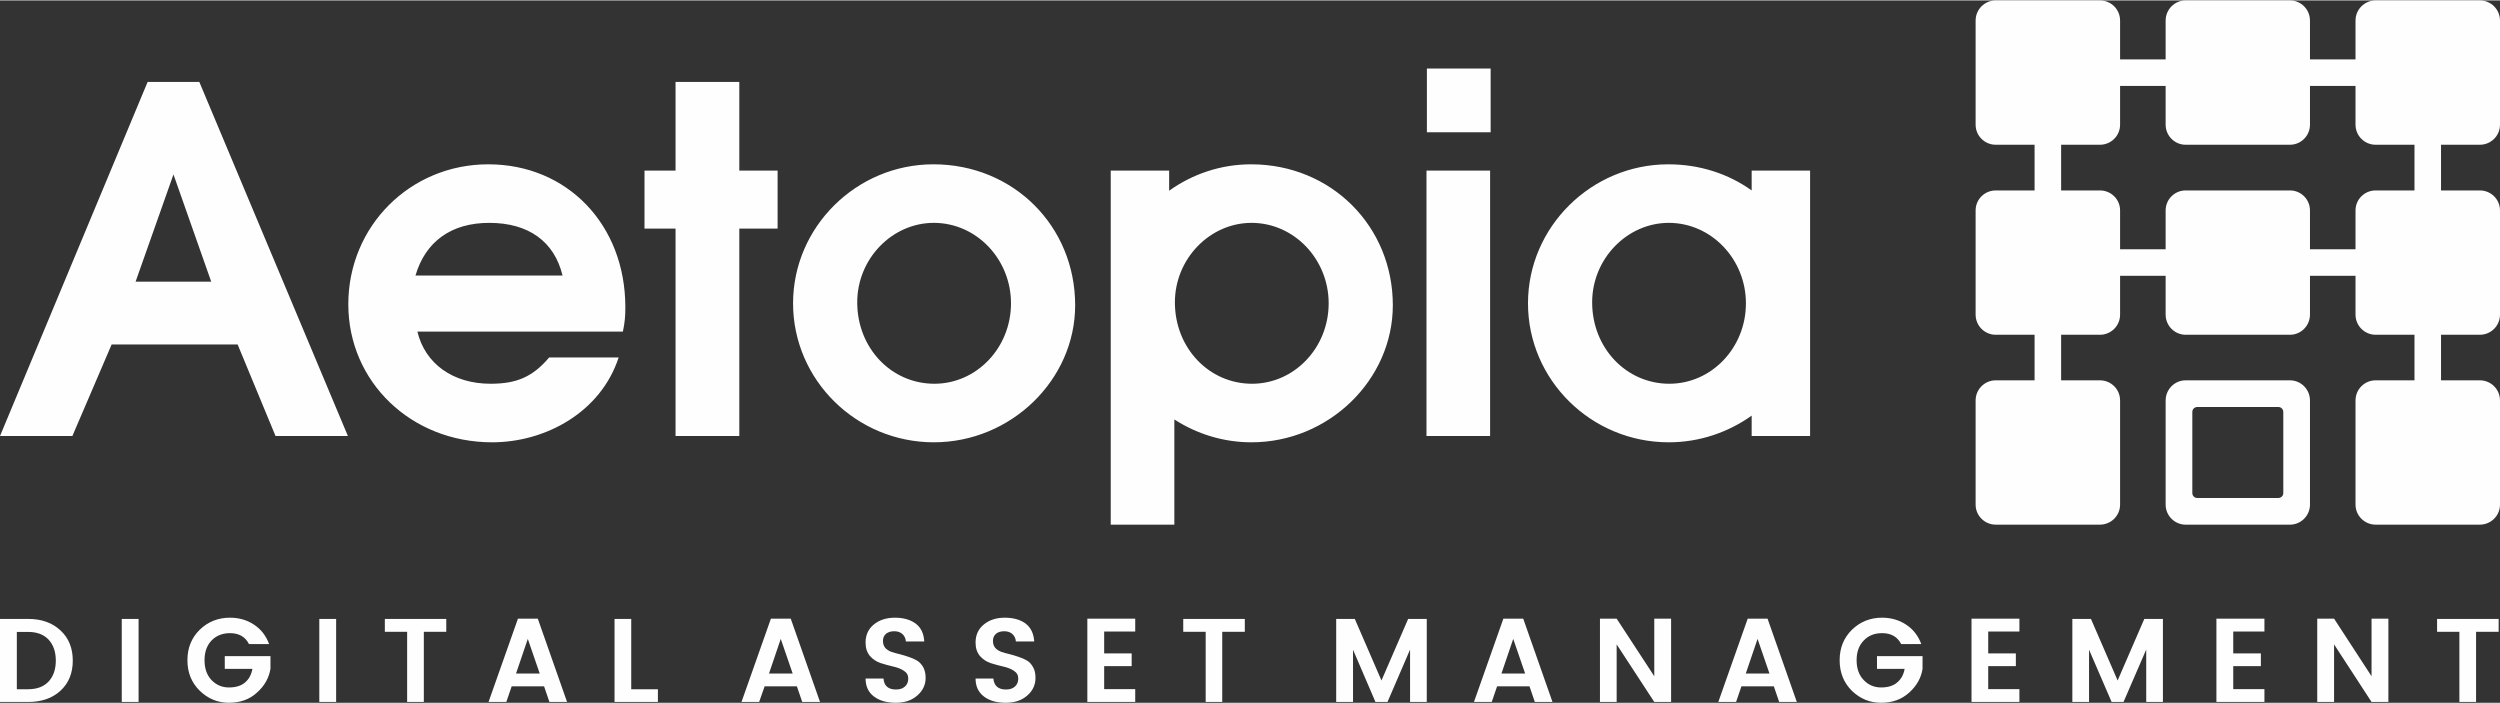 <?xml version="1.0" encoding="UTF-8"?>
<!DOCTYPE svg PUBLIC "-//W3C//DTD SVG 1.1//EN" "http://www.w3.org/Graphics/SVG/1.1/DTD/svg11.dtd">
<!-- Creator: CorelDRAW X6 -->
<svg xmlns="http://www.w3.org/2000/svg" xml:space="preserve" width="1063px" height="299px" version="1.1" style="shape-rendering:geometricPrecision; text-rendering:geometricPrecision; image-rendering:optimizeQuality; fill-rule:evenodd; clip-rule:evenodd"
viewBox="0 0 18274 5134"
 xmlns:xlink="http://www.w3.org/1999/xlink">
 <rect x="0" y="0" width="18274" height="5134" fill="#333333" stroke="none"/>
 <defs>
  <style type="text/css">
   <![CDATA[
    .fil0 {fill:#FEFEFE}
    .fil1 {fill:#FEFEFE;fill-rule:nonzero}
   ]]>
  </style>
 </defs>
 <g id="Layer_x0020_1">
  <g id="_-1895347960">
   <path class="fil0" d="M2543 3184l-1086 -2588 -378 0 -1079 2588 529 0 287 -669 921 0 277 669 529 0zm10688 0l0 -956 0 -984 -427 0 0 145c-169,-121 -379,-191 -609,-191 -564,0 -1026,459 -1026,1016 0,560 462,1016 1029,1016 225,0 435,-73 606,-195l0 149 427 0zm-2339 0l0 -1940 -465 0 0 1940 465 0zm4 -2220l0 -466 -466 0 0 466 466 0zm-2350 427l0 -147 -427 0 0 970 0 1618 465 0 0 -769c163,105 356,167 564,167 564,0 1033,-456 1033,-1002 0,-578 -451,-1030 -1036,-1030 -223,0 -430,72 -599,193zm1166 823c0,326 -252,588 -560,588 -315,0 -564,-262 -564,-595 0,-319 256,-581 560,-581 312,0 564,266 564,588zm3050 0c0,326 -252,588 -560,588 -315,0 -564,-262 -564,-595 0,-319 256,-581 560,-581 312,0 564,266 564,588zm-4903 14c0,-578 -451,-1030 -1036,-1030 -564,0 -1026,459 -1026,1016 0,560 462,1016 1029,1016 564,0 1033,-456 1033,-1002zm-469 -14c0,326 -252,588 -560,588 -316,0 -564,-262 -564,-595 0,-319 255,-581 560,-581 312,0 564,266 564,588zm-1706 -546l0 -424 -280 0 0 -648 -466 0 0 648 -227 0 0 424 227 0 0 1516 466 0 0 -1516 280 0zm-1113 574c0,-602 -424,-1044 -1002,-1044 -571,0 -1023,452 -1023,1023 0,567 459,1009 1051,1009 392,0 795,-221 925,-620l-508 0c-119,140 -235,192 -428,192 -276,0 -479,-147 -535,-381l1502 0c14,-67 18,-109 18,-179zm-459 -231l-1075 0c73,-249 262,-385 539,-385 287,0 476,136 536,385zm-2568 45l-553 0 277 -784 276 784z"/>
   <path class="fil1" d="M123 5035l83 0c64,0 114,-19 149,-56 35,-38 53,-89 53,-153 0,-65 -18,-116 -53,-154 -35,-37 -85,-56 -149,-56l-83 0 0 419zm83 -514c98,0 176,28 236,84 60,55 90,129 90,221 0,91 -30,165 -90,220 -60,55 -138,82 -236,82l-206 0 0 -607 206 0zm684 607l0 -607 123 0 0 607 -123 0zm570 -82c-60,-59 -90,-133 -90,-223 0,-90 30,-164 90,-223 60,-58 134,-88 221,-88 66,0 125,17 176,51 51,34 88,81 110,142l-147 0c-27,-54 -74,-80 -139,-80 -55,0 -100,18 -135,54 -34,36 -51,84 -51,144 0,60 17,109 51,145 35,36 77,54 127,54 51,0 90,-12 119,-37 28,-24 46,-58 53,-99l-202 0 0 -93 334 0 0 93c-11,66 -43,124 -98,173 -54,50 -123,75 -206,75 -82,0 -153,-30 -213,-88zm874 82l0 -607 123 0 0 607 -123 0zm479 -513l0 -94 449 0 0 94 -164 0 0 513 -122 0 0 -513 -163 0zm1203 513l-39 -114 -237 0 -39 114 -130 0 215 -609 145 0 214 609 -129 0zm-244 -208l173 0 -87 -253 -86 253zm720 -399l122 0 0 514 195 0 0 93 -317 0 0 -607zm1372 607l-39 -114 -236 0 -40 114 -129 0 215 -609 145 0 214 609 -130 0zm-243 -208l173 0 -87 -253 -86 253zm916 -309c-25,0 -44,6 -60,18 -15,13 -23,30 -23,52 0,22 6,39 17,52 11,12 26,22 45,29 18,6 39,12 61,17 22,6 44,12 66,20 22,7 42,16 61,27 18,11 33,28 45,49 11,21 17,47 17,77 0,50 -20,93 -60,128 -40,36 -93,54 -158,54 -66,0 -119,-15 -160,-46 -41,-31 -61,-75 -61,-131l131 0c4,53 35,80 91,80 28,0 50,-7 66,-22 16,-14 24,-34 24,-58 0,-24 -10,-43 -32,-57 -21,-14 -47,-24 -78,-31 -30,-7 -61,-15 -91,-25 -31,-10 -57,-27 -79,-52 -21,-25 -32,-57 -32,-98 0,-55 20,-99 60,-132 40,-33 92,-50 155,-50 62,0 113,15 151,43 39,29 60,73 63,131l-134 0c-2,-23 -11,-41 -26,-55 -15,-13 -35,-20 -59,-20zm804 0c-25,0 -45,6 -60,18 -15,13 -23,30 -23,52 0,22 6,39 17,52 11,12 26,22 45,29 18,6 39,12 61,17 22,6 44,12 66,20 22,7 42,16 61,27 18,11 33,28 44,49 12,21 17,47 17,77 0,50 -19,93 -59,128 -40,36 -93,54 -159,54 -65,0 -119,-15 -159,-46 -41,-31 -61,-75 -61,-131l130 0c5,53 36,80 92,80 28,0 50,-7 66,-22 16,-14 24,-34 24,-58 0,-24 -10,-43 -32,-57 -21,-14 -47,-24 -78,-31 -30,-7 -61,-15 -92,-25 -30,-10 -56,-27 -78,-52 -21,-25 -32,-57 -32,-98 0,-55 20,-99 60,-132 40,-33 91,-50 154,-50 63,0 114,15 152,43 38,29 59,73 63,131l-134 0c-2,-23 -11,-41 -26,-55 -15,-13 -35,-20 -59,-20zm957 -92l0 94 -227 0 0 160 201 0 0 93 -201 0 0 168 227 0 0 94 -350 0 0 -609 350 0zm351 96l0 -94 450 0 0 94 -165 0 0 513 -121 0 0 -513 -164 0zm1780 -94l0 607 -122 0 0 -383 -165 383 -88 0 -164 -382 0 382 -123 0 0 -607 136 0 195 450 195 -450 136 0zm790 607l-39 -114 -237 0 -39 114 -130 0 215 -609 145 0 214 609 -129 0zm-244 -208l173 0 -87 -253 -86 253zm1117 -401l123 0 0 609 -123 0 -275 -421 0 421 -122 0 0 -609 122 0 275 421 0 -421zm913 609l-39 -114 -237 0 -39 114 -130 0 215 -609 145 0 214 609 -129 0zm-244 -208l173 0 -87 -253 -86 253zm775 126c-59,-59 -89,-133 -89,-223 0,-90 30,-164 90,-223 60,-58 133,-88 220,-88 66,0 125,17 176,51 52,34 88,81 111,142l-147 0c-28,-54 -74,-80 -140,-80 -55,0 -100,18 -134,54 -35,36 -52,84 -52,144 0,60 17,109 52,145 34,36 77,54 127,54 50,0 90,-12 118,-37 29,-24 47,-58 54,-99l-202 0 0 -93 333 0 0 93c-10,66 -43,124 -97,173 -55,50 -123,75 -206,75 -83,0 -154,-30 -214,-88zm1225 -527l0 94 -228 0 0 160 202 0 0 93 -202 0 0 168 228 0 0 94 -350 0 0 -609 350 0zm1049 2l0 607 -122 0 0 -383 -166 383 -87 0 -165 -382 0 382 -122 0 0 -607 136 0 195 450 195 -450 136 0zm742 -2l0 94 -228 0 0 160 202 0 0 93 -202 0 0 168 228 0 0 94 -351 0 0 -609 351 0zm783 0l123 0 0 609 -123 0 -274 -421 0 421 -123 0 0 -609 123 0 274 421 0 -421zm479 96l0 -94 450 0 0 94 -165 0 0 513 -122 0 0 -513 -163 0z"/>
   <path class="fil0" d="M14588 0l762 0c81,0 147,66 147,147l0 284 333 0 0 -284c0,-81 66,-147 146,-147l763 0c80,0 146,66 146,147l0 284 333 0 0 -284c0,-81 66,-147 147,-147l762 0c81,0 147,66 147,147l0 762c0,80 -66,146 -147,146l-284 0 0 334 284 0c81,0 147,65 147,146l0 762c0,81 -66,147 -147,147l-284 0 0 333 284 0c81,0 147,66 147,147l0 762c0,80 -66,146 -147,146l-762 0c-81,0 -147,-66 -147,-146l0 -762c0,-81 66,-147 147,-147l284 0 0 -333 -284 0c-81,0 -147,-66 -147,-147l0 -284 -333 0 0 284c0,81 -66,147 -146,147l-763 0c-80,0 -146,-66 -146,-147l0 -284 -333 0 0 284c0,81 -66,147 -147,147l-284 0 0 333 284 0c81,0 147,66 147,147l0 762c0,80 -66,146 -147,146l-762 0c-81,0 -147,-66 -147,-146l0 -762c0,-81 66,-147 147,-147l284 0 0 -333 -284 0c-81,0 -147,-66 -147,-147l0 -762c0,-81 66,-146 147,-146l284 0 0 -334 -284 0c-81,0 -147,-66 -147,-146l0 -762c0,-81 66,-147 147,-147zm909 625l0 284c0,80 -66,146 -147,146l-284 0 0 334 284 0c81,0 147,65 147,146l0 284 333 0 0 -284c0,-81 66,-146 146,-146l763 0c80,0 146,65 146,146l0 284 333 0 0 -284c0,-81 66,-146 147,-146l284 0 0 -334 -284 0c-81,0 -147,-66 -147,-146l0 -284 -333 0 0 284c0,80 -66,146 -146,146l-763 0c-80,0 -146,-66 -146,-146l0 -284 -333 0zm479 2152l763 0c80,0 146,66 146,147l0 762c0,80 -66,146 -146,146l-763 0c-80,0 -146,-66 -146,-146l0 -762c0,-81 66,-147 146,-147zm85 195l593 0c20,0 36,16 36,36l0 593c0,20 -16,36 -36,36l-593 0c-20,0 -36,-16 -36,-36l0 -593c0,-20 16,-36 36,-36z"/>
  </g>
 </g>
</svg>
